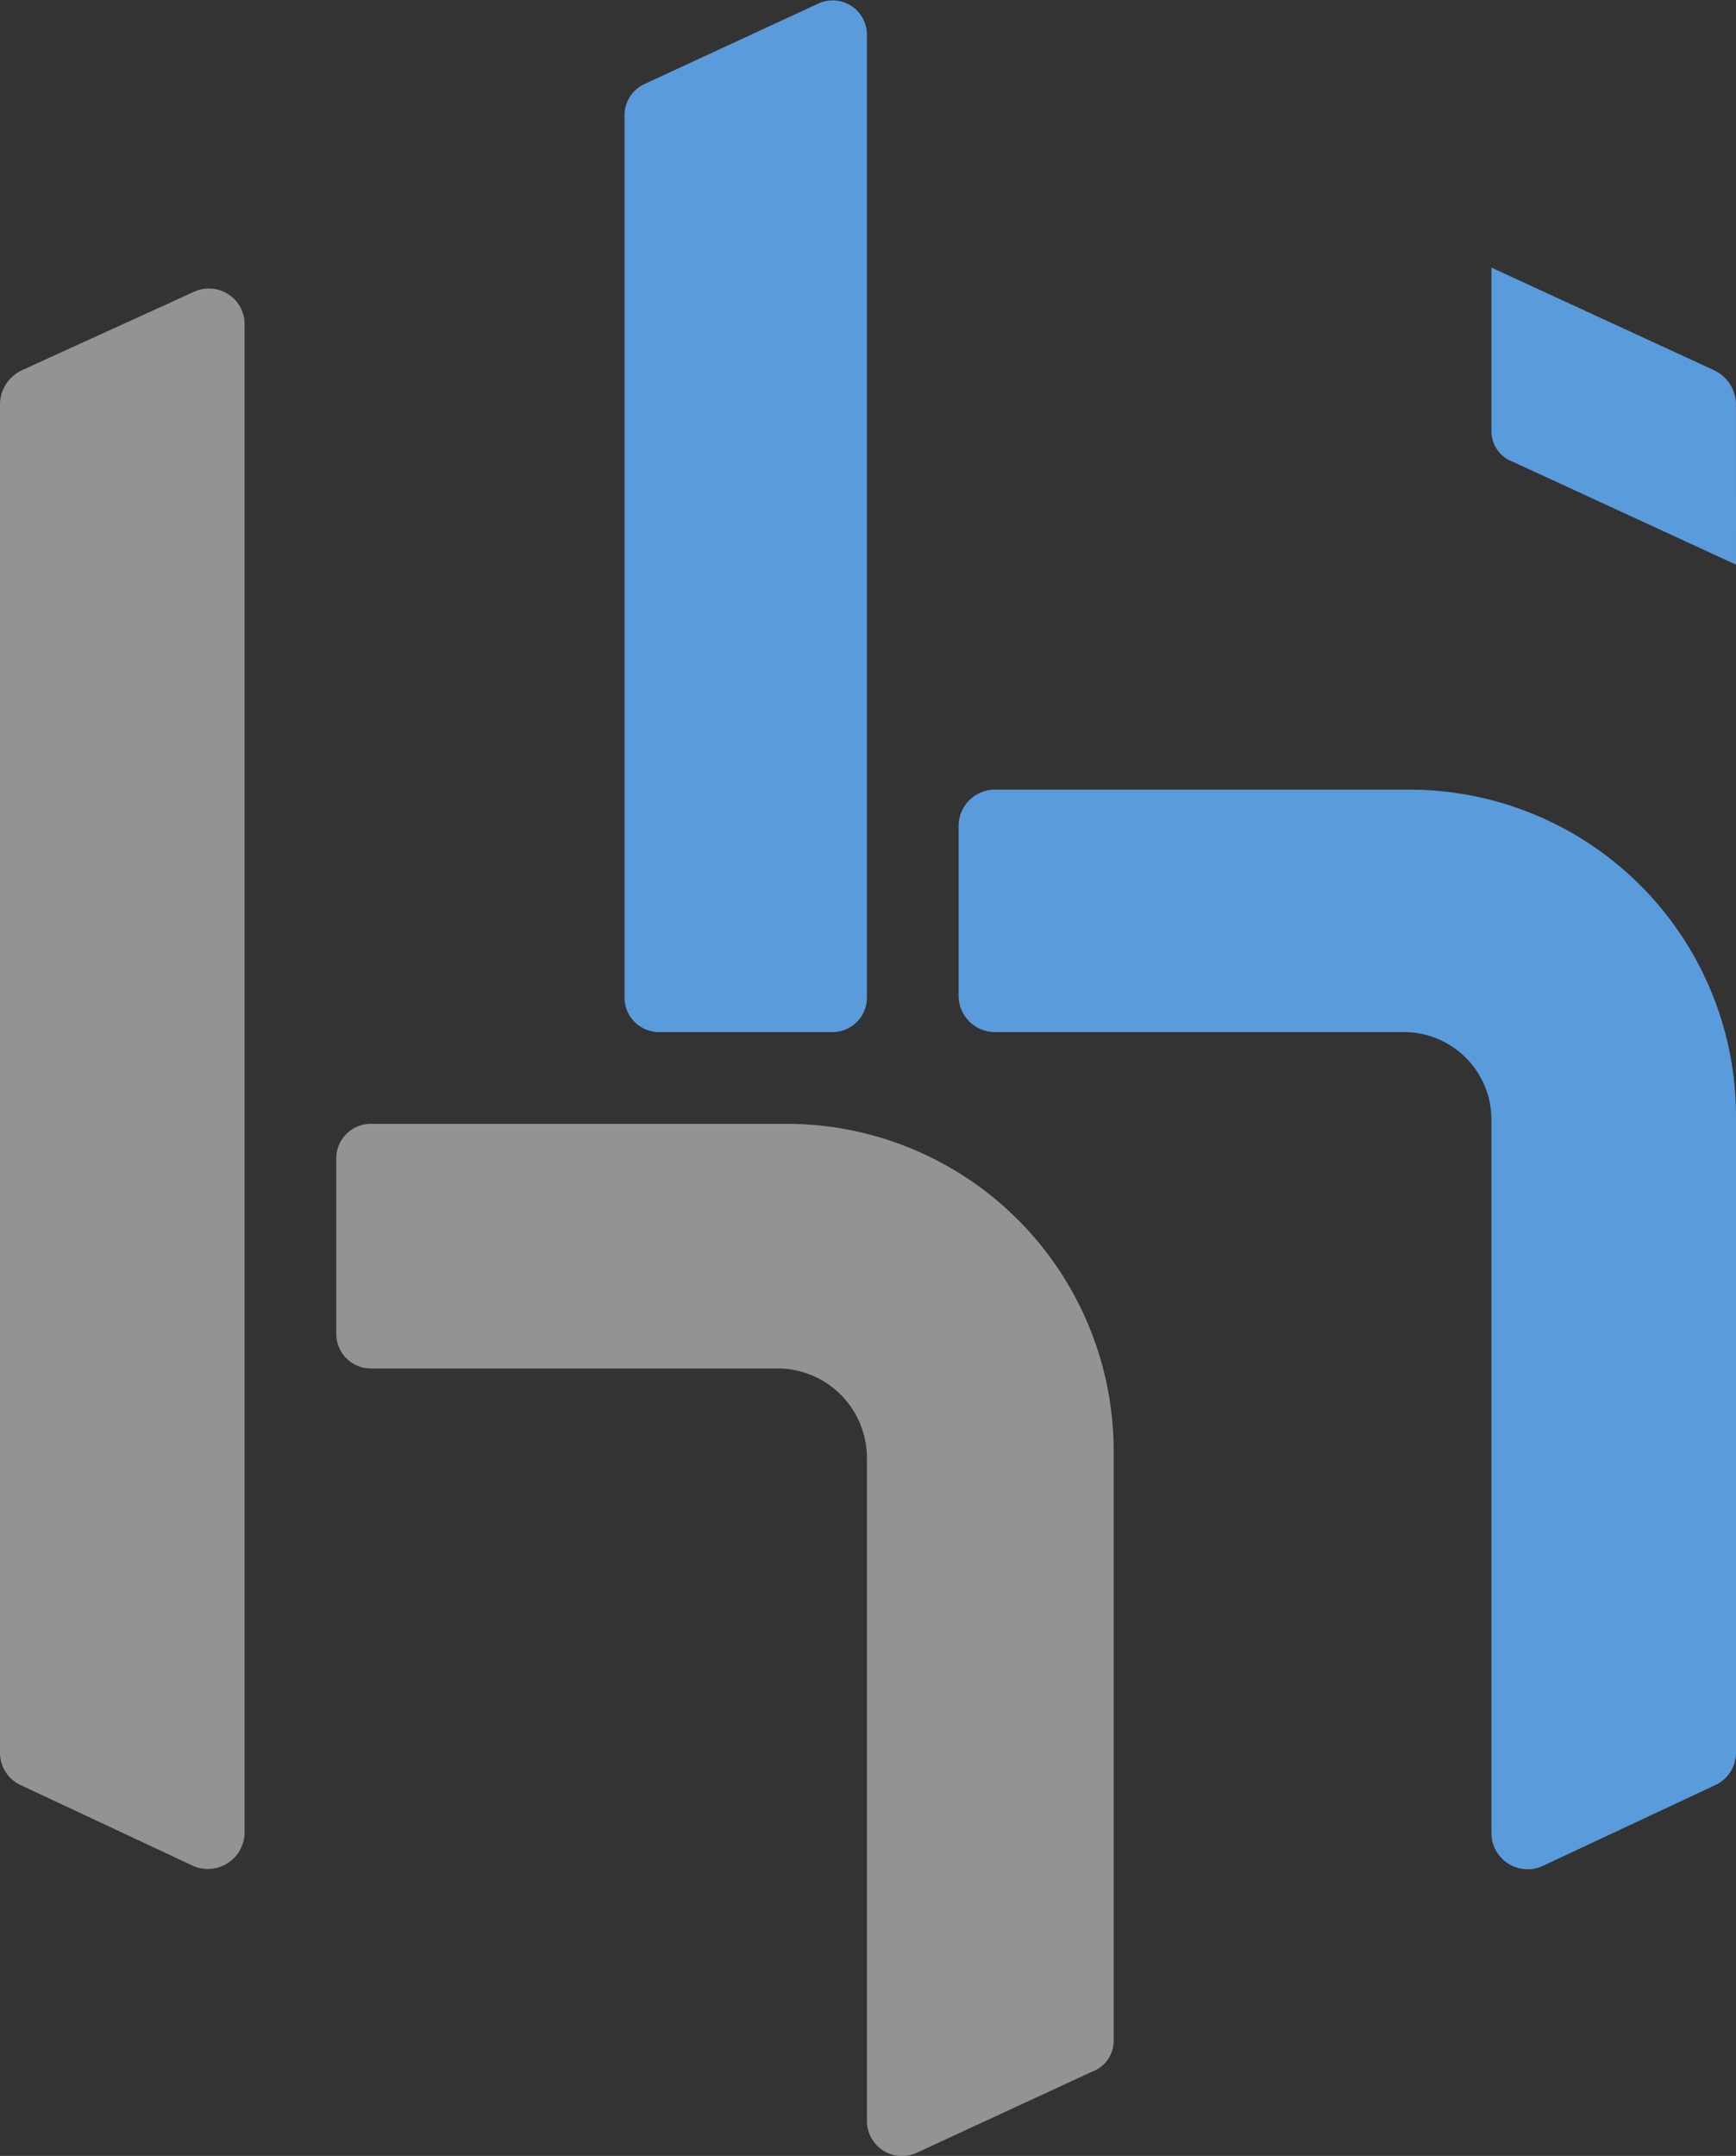 <svg xmlns="http://www.w3.org/2000/svg" aria-hidden="true" width="143.76" height="178.486" viewBox="0 0 143.76 178.486">
  <rect x="0" y="0" width="143.76" height="178.486" fill="#333333" stroke="none"/>
  <g transform="translate(-1354.115 -378.014)">
    <g transform="translate(1354.115 401.882)" opacity="0.469">
      <path d="M16.094,146.492,1.808,139.8A2.961,2.961,0,0,1,0,137.089V25.336a3.166,3.166,0,0,1,1.808-2.712l14.286-6.51a2.956,2.956,0,0,1,4.159,2.532V143.779a3.049,3.049,0,0,1-4.159,2.712" transform="translate(0 -15.838)" fill="#fff"/>
      <path d="M81.047,140.221l-14.466,6.691a2.91,2.91,0,0,1-4.159-2.532V89.408a7.412,7.412,0,0,0-7.233-7.414H21.373A2.856,2.856,0,0,1,18.48,79.1V64.634a2.856,2.856,0,0,1,2.893-2.893H55.731A27.088,27.088,0,0,1,82.855,88.865v48.824a2.72,2.72,0,0,1-1.808,2.532" transform="translate(9.368 7.431)" fill="#fff"/>
    </g>
    <g transform="translate(1405.833 378.014)">
      <path d="M51.5,85.444H37.213a2.856,2.856,0,0,1-2.893-2.893V9.5a2.836,2.836,0,0,1,1.627-2.532L50.414.273a2.837,2.837,0,0,1,3.978,2.712V82.551A2.856,2.856,0,0,1,51.5,85.444" transform="translate(-34.32 0.001)" fill="#5a9bdb"/>
      <path d="M102.213,39.294l-18.445-8.5a2.72,2.72,0,0,1-1.808-2.532V14.7L100.4,23.2a3.166,3.166,0,0,1,1.808,2.712Z" transform="translate(-10.171 7.453)" fill="#5a9bdb"/>
      <path d="M115.247,125.839l-14.286,6.691a3,3,0,0,1-4.159-2.712V70.686a7.254,7.254,0,0,0-7.233-7.233H55.754A3.013,3.013,0,0,1,52.68,60.56V46.274a3.013,3.013,0,0,1,3.074-2.893H89.931a27.05,27.05,0,0,1,27.124,26.944v52.8a2.961,2.961,0,0,1-1.808,2.712" transform="translate(-25.013 21.991)" fill="#5a9bdb"/>
    </g>
  </g>
</svg>
